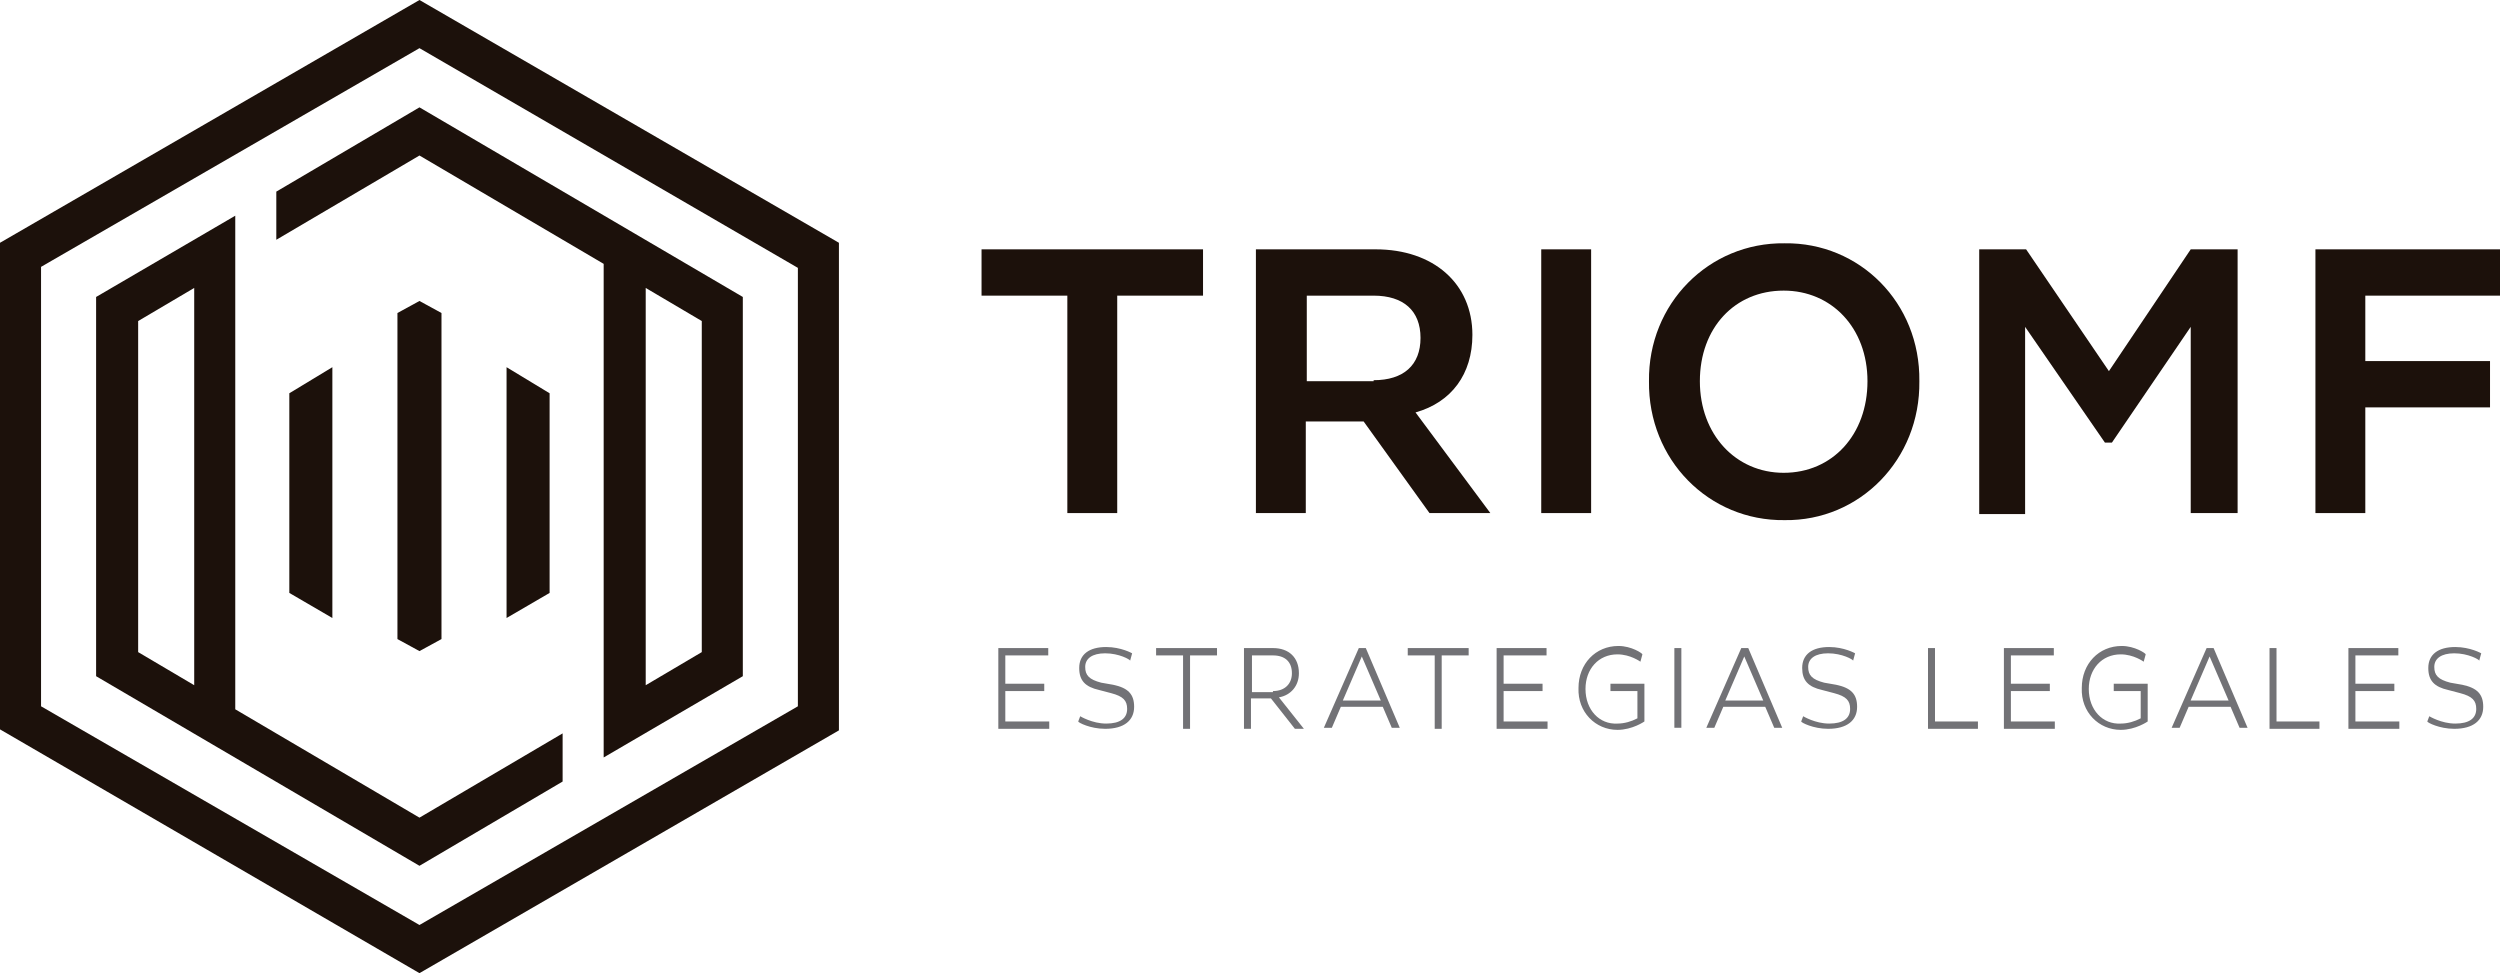 <?xml version="1.0" encoding="UTF-8"?>
<svg width="298px" height="116px" viewBox="0 0 298 116" version="1.1" xmlns="http://www.w3.org/2000/svg" xmlns:xlink="http://www.w3.org/1999/xlink">
    <title>triomf</title>
    <g id="01-HOME" stroke="none" stroke-width="1" fill="none" fill-rule="evenodd">
        <g id="TRIOMF-HOME" transform="translate(-70, -280)" fill-rule="nonzero">
            <g id="triomf" transform="translate(70, 280)">
                <g id="Group" fill="#1C110B">
                    <path d="M50,0 L0,28.94 L0,86.94 L50,116 L100,87.06 L100,28.94 L50,0 Z M95.107,84.19 L50,110.26 L4.893,84.19 L4.893,31.81 L50,5.74 L95.107,31.93 L95.107,84.19 L95.107,84.19 Z" id="Shape"></path>
                    <path d="M28.043,84.548 L28.043,31.452 L28.043,31.452 L28.043,25.711 L11.456,35.398 L11.456,80.602 L50,103.204 L67.064,93.159 L67.064,87.419 L50,97.464 L28.043,84.548 Z M23.15,81.678 L16.468,77.732 L16.468,38.268 L23.15,34.322 L23.15,81.678 Z" id="Shape"></path>
                    <path d="M32.936,22.841 L32.936,28.581 L50,18.536 L71.957,31.452 L71.957,84.548 L71.957,84.548 L71.957,90.289 L88.544,80.602 L88.544,35.398 L50,12.796 L32.936,22.841 Z M76.969,34.322 L83.652,38.268 L83.652,77.732 L76.969,81.678 L76.969,34.322 Z" id="Shape"></path>
                    <polygon id="Path" points="39.618 43.769 34.487 46.878 34.487 68.524 34.487 70.676 39.618 73.666 39.618 71.633"></polygon>
                    <polygon id="Path" points="65.513 46.878 60.382 43.769 60.382 71.633 60.382 73.666 65.513 70.676 65.513 68.524"></polygon>
                    <polygon id="Path" points="52.625 37.311 50 35.876 47.375 37.311 47.375 76.177 50 77.612 52.625 76.177"></polygon>
                </g>
                <g id="Group" transform="translate(117, 29)" fill="#1C110B">
                    <polygon id="Path" points="-1.68998995e-14 0.721 26.401 0.721 26.401 6.241 16.173 6.241 16.173 32.159 10.227 32.159 10.227 6.241 1.89326617e-29 6.241 1.89326617e-29 0.721"></polygon>
                    <path d="M32.823,0.721 L46.974,0.721 C53.872,0.721 58.51,4.801 58.51,10.921 C58.51,15.6 56.012,18.96 51.731,20.16 L60.65,32.159 L53.396,32.159 L45.547,21.24 L38.65,21.24 L38.65,32.159 L32.704,32.159 L32.704,0.721 L32.823,0.721 Z M46.737,16.32 C50.304,16.32 52.326,14.52 52.326,11.28 C52.326,8.041 50.304,6.241 46.737,6.241 L38.769,6.241 L38.769,16.44 L46.737,16.44 L46.737,16.32 Z" id="Shape"></path>
                    <polygon id="Path" points="66.716 0.721 72.662 0.721 72.662 32.159 66.716 32.159"></polygon>
                    <path d="M111.787,16.44 C111.906,25.799 104.652,33.119 95.733,32.999 C86.694,33.119 79.44,25.799 79.559,16.44 C79.44,7.201 86.694,-0.119 95.733,0.001 C104.652,-0.119 111.906,7.081 111.787,16.44 Z M105.603,16.44 C105.603,10.081 101.322,5.641 95.614,5.641 C89.786,5.641 85.624,10.081 85.624,16.44 C85.624,22.799 89.905,27.359 95.614,27.359 C101.441,27.359 105.603,22.799 105.603,16.44 Z" id="Shape"></path>
                    <polygon id="Path" points="119.041 0.721 124.512 0.721 134.382 15.24 144.134 0.721 149.723 0.721 149.723 32.159 144.134 32.159 144.134 9.961 134.739 23.759 133.907 23.759 124.393 9.961 124.393 32.279 118.922 32.279 118.922 0.721"></polygon>
                    <polygon id="Path" points="158.999 0.721 181 0.721 181 6.241 164.945 6.241 164.945 14.04 179.811 14.04 179.811 19.56 164.945 19.56 164.945 32.159 158.999 32.159"></polygon>
                </g>
                <g id="Group" transform="translate(119, 77)" fill="#727276">
                    <polygon id="Path" points="1.69154088e-14 0.25 5.952 0.25 5.952 1.125 0.833 1.125 0.833 4.5 5.475 4.5 5.475 5.375 0.833 5.375 0.833 9 6.071 9 6.071 9.875 3.38308175e-14 9.875 3.38308175e-14 0.25"></polygon>
                    <path d="M9.761,8.375 C9.761,8.375 11.189,9.25 12.855,9.25 C14.522,9.25 15.355,8.625 15.355,7.5 C15.355,6.5 14.879,6 13.451,5.625 L12.022,5.25 C10.356,4.875 9.642,4.125 9.642,2.625 C9.642,1 10.832,0.125 12.855,0.125 C14.641,0.125 15.95,0.875 15.95,0.875 L15.712,1.75 C15.712,1.625 14.403,0.875 12.736,0.875 C11.189,0.875 10.356,1.5 10.356,2.5 C10.356,3.5 10.832,4 12.26,4.375 L13.689,4.625 C15.474,5 16.188,5.75 16.188,7.25 C16.188,8.875 14.998,9.875 12.736,9.875 C10.951,9.875 9.523,9.125 9.523,9 L9.761,8.375 Z" id="Path"></path>
                    <polygon id="Path" points="18.688 0.25 26.068 0.25 26.068 1.125 22.854 1.125 22.854 9.875 22.021 9.875 22.021 1.125 18.807 1.125 18.807 0.25"></polygon>
                    <path d="M29.401,0.25 L32.734,0.25 C34.638,0.25 35.829,1.375 35.829,3.25 C35.829,4.75 34.876,5.875 33.448,6.125 L36.424,9.875 L35.352,9.875 L32.496,6.25 L30.115,6.25 L30.115,9.875 L29.282,9.875 L29.282,0.25 L29.401,0.25 Z M32.734,5.375 C34.162,5.375 34.995,4.5 34.995,3.25 C34.995,1.875 34.162,1.125 32.734,1.125 L30.234,1.125 L30.234,5.5 L32.734,5.5 L32.734,5.375 Z" id="Shape"></path>
                    <path d="M42.97,0.25 L43.804,0.25 L47.851,9.75 L46.898,9.75 L45.827,7.25 L40.828,7.25 L39.757,9.75 L38.804,9.75 L42.97,0.25 Z M45.589,6.5 L43.328,1.25 L41.066,6.5 L45.589,6.5 Z" id="Shape"></path>
                    <polygon id="Path" points="48.684 0.25 56.064 0.25 56.064 1.125 52.85 1.125 52.85 9.875 52.017 9.875 52.017 1.125 48.803 1.125 48.803 0.25"></polygon>
                    <polygon id="Path" points="59.397 0.25 65.348 0.25 65.348 1.125 60.23 1.125 60.23 4.5 64.872 4.5 64.872 5.375 60.23 5.375 60.23 9 65.467 9 65.467 9.875 59.397 9.875"></polygon>
                    <path d="M76.775,1 L76.537,1.875 C76.537,1.875 75.347,1 73.8,1 C71.538,1 69.991,2.75 69.991,5.125 C69.991,7.625 71.657,9.375 73.8,9.25 C74.633,9.25 75.466,9 76.18,8.625 L76.18,5.375 L72.966,5.375 L72.966,4.5 L77.013,4.5 L77.013,9 C77.013,9 75.585,10 73.8,10 C71.181,10 69.038,7.875 69.157,5 C69.157,2.125 71.181,0 73.919,0 C75.466,0 76.775,0.875 76.775,1 Z" id="Path"></path>
                    <polygon id="Path" points="80.584 0.25 81.418 0.25 81.418 9.75 80.584 9.75"></polygon>
                    <path d="M88.56,0.25 L89.393,0.25 L93.44,9.75 L92.488,9.75 L91.416,7.25 L86.417,7.25 L85.346,9.75 L84.393,9.75 L88.56,0.25 Z M91.178,6.5 L88.917,1.25 L86.655,6.5 L91.178,6.5 Z" id="Shape"></path>
                    <path d="M95.939,8.375 C95.939,8.375 97.368,9.25 99.034,9.25 C100.701,9.25 101.534,8.625 101.534,7.5 C101.534,6.5 101.058,6 99.629,5.625 L98.201,5.25 C96.535,4.875 95.82,4.125 95.82,2.625 C95.82,1 97.011,0.125 99.034,0.125 C100.82,0.125 102.129,0.875 102.129,0.875 L101.891,1.75 C101.891,1.625 100.582,0.875 98.915,0.875 C97.368,0.875 96.535,1.5 96.535,2.5 C96.535,3.5 97.011,4 98.439,4.375 L99.868,4.625 C101.653,5 102.367,5.75 102.367,7.25 C102.367,8.875 101.177,9.875 98.915,9.875 C97.13,9.875 95.701,9.125 95.701,9 L95.939,8.375 Z" id="Path"></path>
                    <polygon id="Path" points="110.818 0.25 111.652 0.25 111.652 9 116.77 9 116.77 9.875 110.818 9.875"></polygon>
                    <polygon id="Path" points="119.865 0.25 125.816 0.25 125.816 1.125 120.698 1.125 120.698 4.5 125.34 4.5 125.34 5.375 120.698 5.375 120.698 9 125.935 9 125.935 9.875 119.865 9.875"></polygon>
                    <path d="M136.767,1 L136.529,1.875 C136.529,1.875 135.339,1 133.792,1 C131.53,1 129.983,2.75 129.983,5.125 C129.983,7.625 131.649,9.375 133.792,9.25 C134.625,9.25 135.458,9 136.172,8.625 L136.172,5.375 L132.958,5.375 L132.958,4.5 L137.005,4.5 L137.005,9 C137.005,9 135.577,10 133.792,10 C131.173,10 129.03,7.875 129.149,5 C129.149,2.125 131.173,0 133.911,0 C135.458,0 136.767,0.875 136.767,1 Z" id="Path"></path>
                    <path d="M144.028,0.25 L144.861,0.25 L148.909,9.75 L147.956,9.75 L146.885,7.25 L141.886,7.25 L140.814,9.75 L139.862,9.75 L144.028,0.25 Z M146.647,6.5 L144.385,1.25 L142.124,6.5 L146.647,6.5 Z" id="Shape"></path>
                    <polygon id="Path" points="151.527 0.25 152.36 0.25 152.36 9 157.479 9 157.479 9.875 151.527 9.875"></polygon>
                    <polygon id="Path" points="160.931 0.25 166.882 0.25 166.882 1.125 161.764 1.125 161.764 4.5 166.406 4.5 166.406 5.375 161.764 5.375 161.764 9 167.001 9 167.001 9.875 160.931 9.875"></polygon>
                    <path d="M170.572,8.375 C170.572,8.375 172.001,9.25 173.667,9.25 C175.334,9.25 176.167,8.625 176.167,7.5 C176.167,6.5 175.691,6 174.262,5.625 L172.834,5.25 C171.167,4.875 170.453,4.125 170.453,2.625 C170.453,1 171.644,0.125 173.667,0.125 C175.453,0.125 176.762,0.875 176.762,0.875 L176.524,1.75 C176.524,1.625 175.215,0.875 173.548,0.875 C172.001,0.875 171.167,1.5 171.167,2.5 C171.167,3.5 171.644,4 173.072,4.375 L174.5,4.625 C176.286,5 177,5.75 177,7.25 C177,8.875 175.81,9.875 173.548,9.875 C171.763,9.875 170.334,9.125 170.334,9 L170.572,8.375 Z" id="Path"></path>
                </g>
            </g>
        </g>
    </g>
</svg>